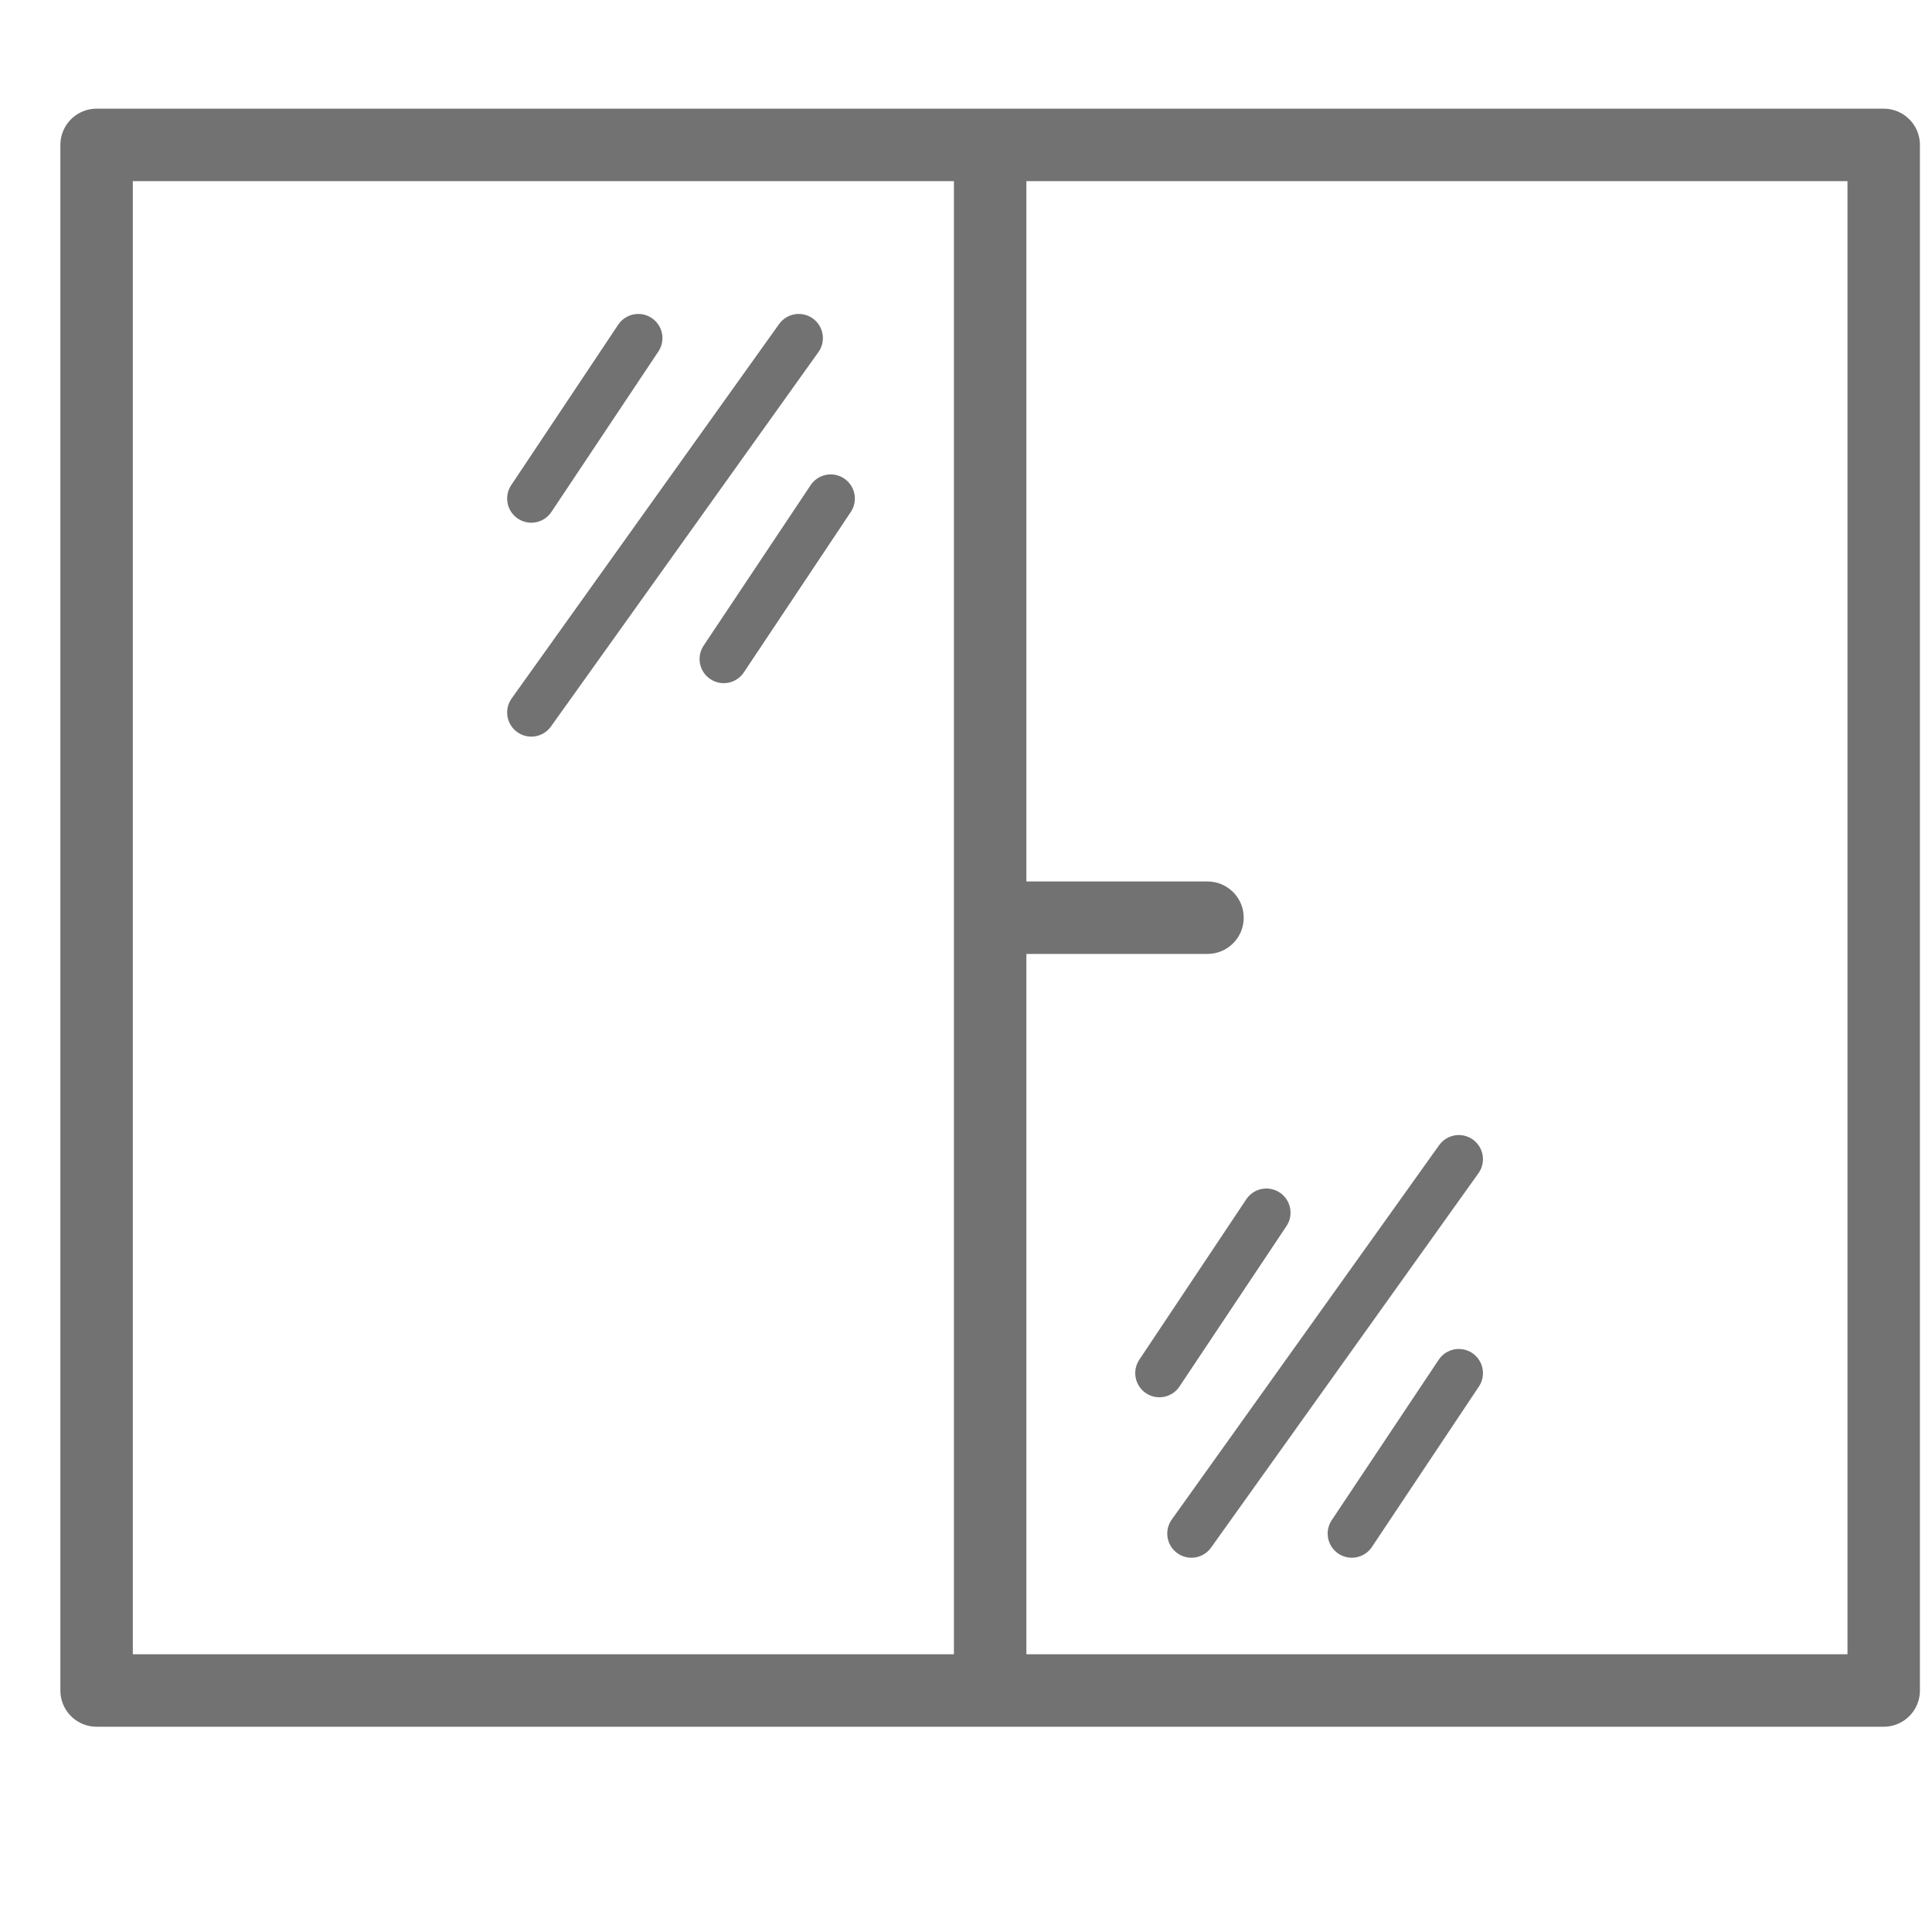 <svg width="40" height="40" viewBox="0 0 40 40" fill="none" xmlns="http://www.w3.org/2000/svg">
<path d="M20.5 3H2V35H20.5M20.5 3H39V35H20.5M20.5 3V35" stroke="#727272" stroke-width="1.5" stroke-linejoin="round"/>
<path d="M25 19.75C25.414 19.75 25.75 19.414 25.75 19C25.75 18.586 25.414 18.25 25 18.25V19.75ZM20 19.75H25V18.25H20V19.75Z" fill="#727272"/>
<path d="M13.215 7L11 10.322" stroke="#727272" stroke-linecap="round" stroke-linejoin="round"/>
<path d="M17.199 10.322L14.984 13.644" stroke="#727272" stroke-linecap="round" stroke-linejoin="round"/>
<path d="M16.537 7L11 14.751" stroke="#727272" stroke-linecap="round" stroke-linejoin="round"/>
<path d="M27.988 31.751L30.203 28.429" stroke="#727272" stroke-linecap="round" stroke-linejoin="round"/>
<path d="M24.004 28.429L26.219 25.107" stroke="#727272" stroke-linecap="round" stroke-linejoin="round"/>
<path d="M24.667 31.751L30.203 24" stroke="#727272" stroke-linecap="round" stroke-linejoin="round"/>
</svg>
